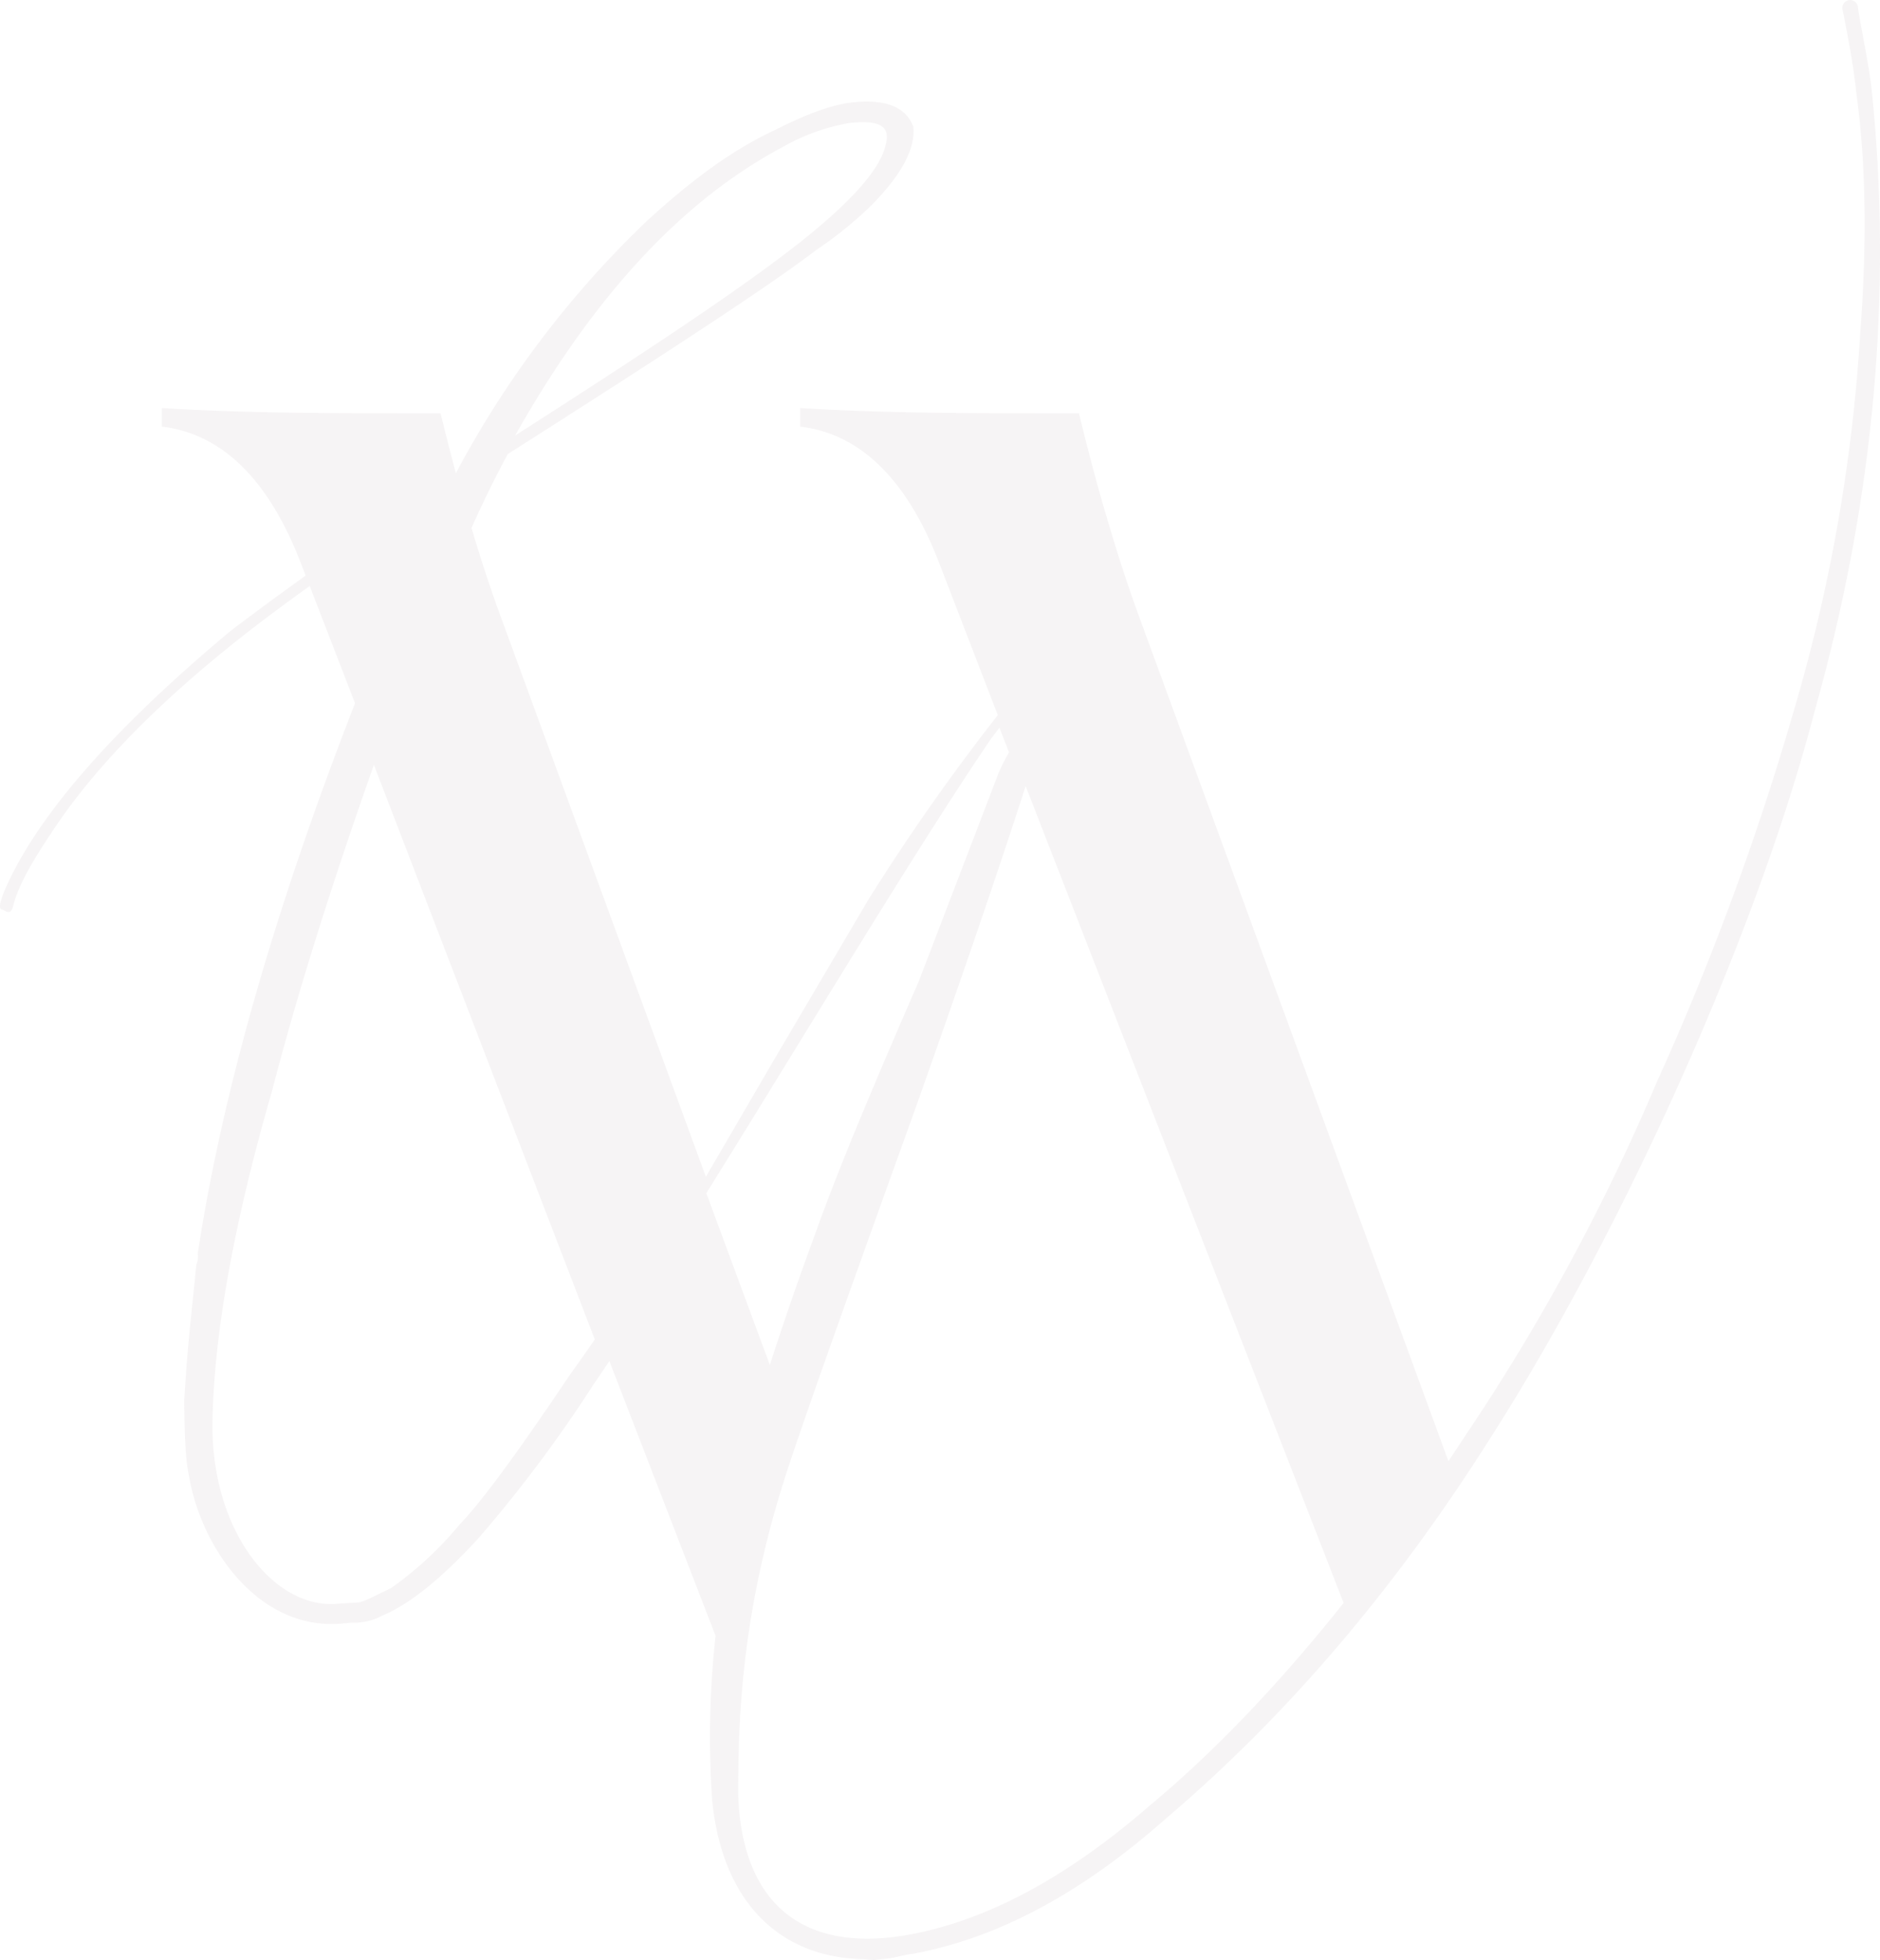 <svg id="Layer_1" data-name="Layer 1" xmlns="http://www.w3.org/2000/svg" viewBox="0 0 312.746 325.996"><defs><style>.cls-1{fill:#856f79;fill-opacity:0.077;fill-rule:evenodd;}</style></defs><path id="logo-graphic" class="cls-1" d="M191.24,300.341q-20.49,17.82-39.84,21.42c-17.19,3.2-27.96-4.5-28.6-23.24,0-12.66.5-31.04,8.52-55.01,3.34-10.1,10.47-29.99,21.01-59.27,7.55-21.3,13.65-39.07,18.29-53.49l52.9,135.87c-10.9,13.68-21.63,24.86-32.28,33.72m-26.46-177.34c.52-.69,1-1.33,1.48-1.96l1.6,4.11a28.485,28.485,0,0,0-1.78,3.53l-13.2,34.45c-7.08,16.31-13.08,30.33-17.5,42.73-2.62,7.12-5.07,14.2-7.31,21.19l-10.57-28.59c16.23-26,34.13-56.08,47.28-75.46m-70.06,105.8q-12.945,19.29-18.23,24.74a59.252,59.252,0,0,1-11.45,10.62c-2.89,1.38-4.53,2.28-5.38,2.37l-3.33.21c-10.7,1.11-21.29-12.13-20.98-30.29.24-14.53,3.54-33.01,9.93-55.07,4.08-15.8,9.77-33.91,16.92-54.16l36.75,95.58c-1.3,1.87-2.68,3.84-4.23,6m35.46-204.33a33.946,33.946,0,0,1,11.18-4.02c4.68-.49,6.91.36,5.96,3.68-.87,4.04-5.88,9.57-14.23,16.17-9.93,7.84-26.03,18.47-47.39,32.14,13.08-23.22,27.78-39.08,44.48-47.97m181.2-9.34c-.44-4.31-2.12-12.12-2.3-13.91a1.298,1.298,0,1,0-2.58.27c.91,4.62,1.82,9.24,2.3,13.9,1.68,12.16,1.76,25.57.65,40.19a281.154,281.154,0,0,1-10.98,62.42,455.899,455.899,0,0,1-22.78,61.82,349.339,349.339,0,0,1-31.79,58.77c-.99,1.51-1.97,2.98-2.95,4.45l-2.25-6.15-49.53-135.22c-2.63-7.31-4.23-12.82-5.36-16.65-2.13-7.15-4.32-16.28-4.32-16.28l-12.14-.01c-13.86,0-25.36-.29-34.23-.86v3.09c10,1.19,17.77,8.8,23.1,22.64l9.77,25.35a353.318,353.318,0,0,0-21.64,30.87l-15.92,27.03-10.51,18.04c-.16.3-.32.57-.49.86l-34.46-94.08c-2.05-5.7-3.47-10.29-4.53-13.86,1.9-4.26,3.91-8.34,6.03-12.28,26.53-16.88,43.65-28.07,51.31-33.94a65.989,65.989,0,0,0,9.23-7.48c5.12-5.24,7.29-9.45,6.92-13.04-1.19-3.15-4.39-4.63-9.98-4.05-3.44.35-7.64,1.88-13.01,4.6-7.06,3.27-13.93,8.33-21.48,15.28a164.871,164.871,0,0,0-31.62,41.81c-1.42-5.28-2.55-9.97-2.55-9.97l-12.14-.01c-13.87,0-25.36-.29-34.22-.86v3.09c9.99,1.19,17.76,8.8,23.09,22.64l.83,2.14q-6.66,4.77-12.51,9.22c-18.82,15.72-31.3,29.7-37.01,41.89q-2.13,4.575-.85,4.44c.94.63,1.37.58,1.69-.53.92-3.73,3.53-7.99,6.92-13.05q10.185-15.195,30.69-31.45,5.145-4.065,11.74-8.79l7.54,19.5c-13.74,35.28-22.26,65.78-26.16,91.54a3.387,3.387,0,0,1-.24,1.84c-.84,8.79-1.37,12.1-2.02,22.69.09,5.07.1,9.42.9,12.96,2.04,11.39,11.48,25.49,25.68,24.02l1.29-.13a9.649,9.649,0,0,0,5-1.12c4.58-1.92,9.81-6.08,16.07-12.9a225.103,225.103,0,0,0,19.12-25.54q1.305-1.905,2.67-3.95l17.67,45.71a153.197,153.197,0,0,0-.55,27.54c1.74,16.87,11.25,25.81,24.78,26.23.43-.05,1.75.18,2.18.13l2.15-.22c1.3-.13,2.98-.67,4.27-.8,13.66-2.5,27.71-9.75,42.06-22.47,20.39-17.34,38.24-38.4,53.95-63.23,22.1-34.56,44.42-84.01,54.07-121.27,9.88-35.1,12.86-69.5,9.43-102.87" transform="translate(-0.001 -0.002)"/></svg>